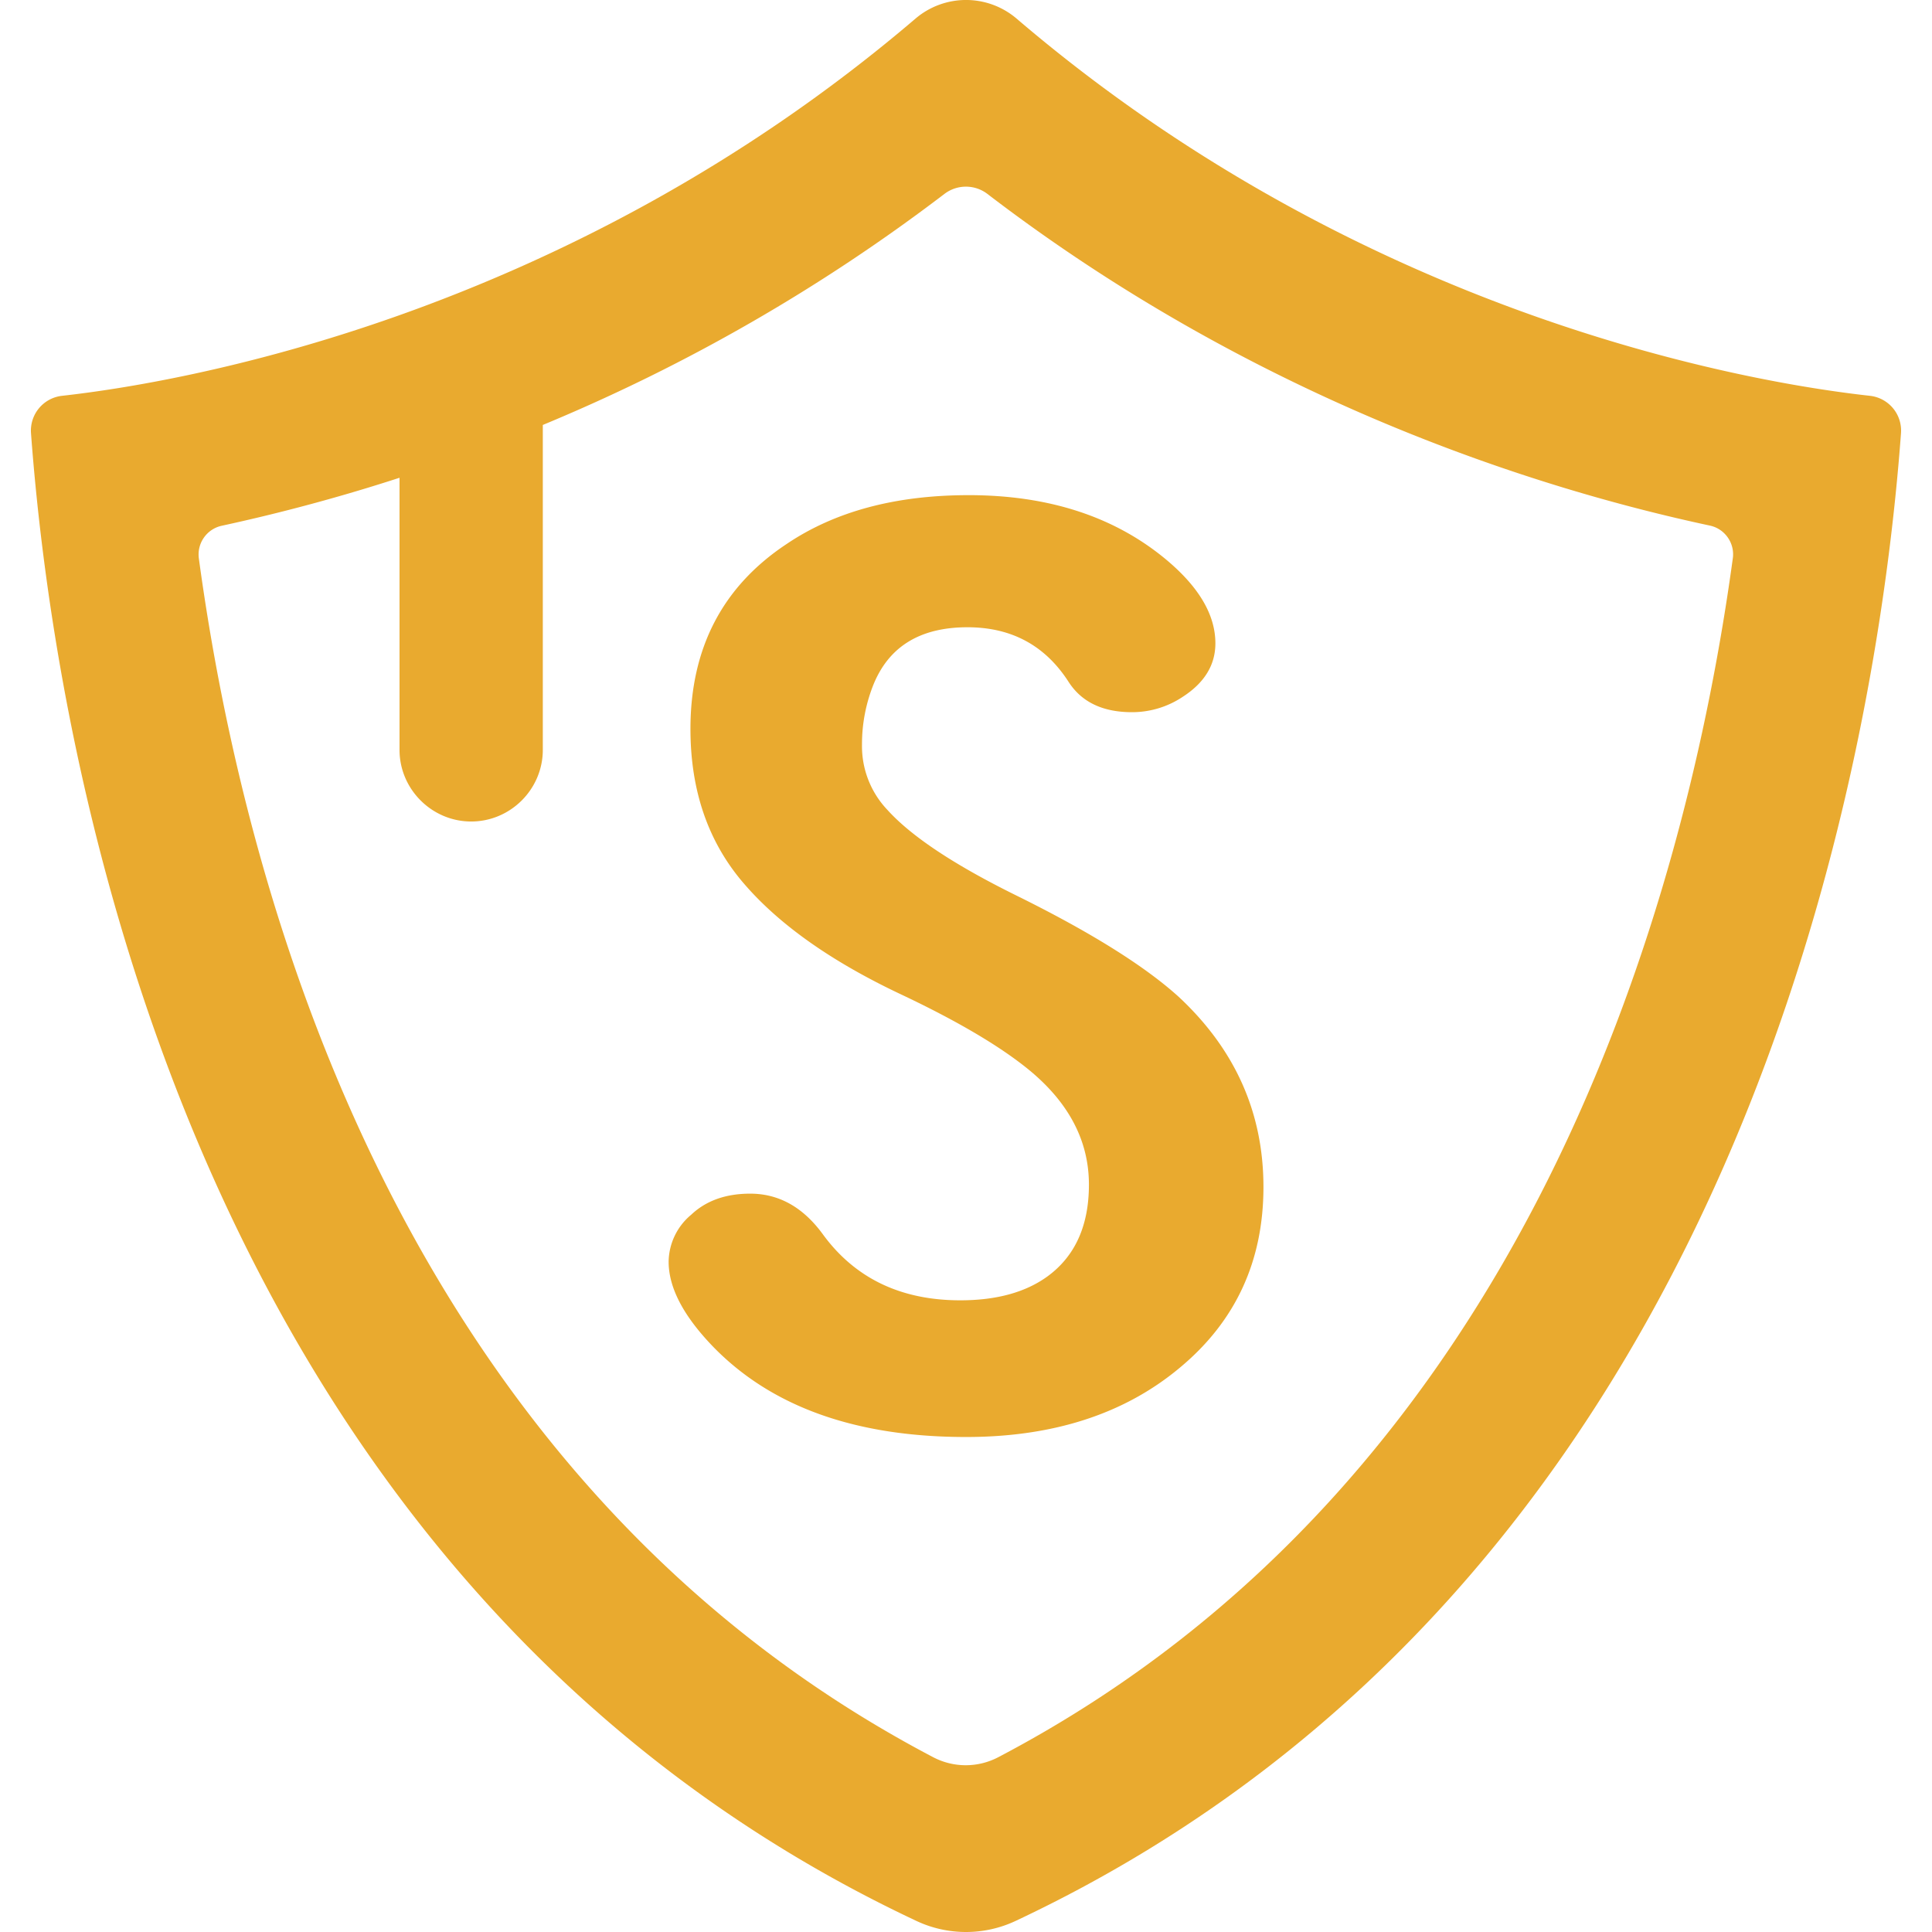 <svg role="img" width="32px" height="32px" viewBox="0 0 24 24" xmlns="http://www.w3.org/2000/svg"><title>Songoda</title><path fill="#e9aa2f" d="M23.23 4.917c-1.414-.156-6.227-.945-10.604-4.688a.968.968 0 0 0-1.251 0C6.997 3.967 2.185 4.76.77 4.917a.435.435 0 0 0-.385.463c.29 3.924 1.918 14.211 10.998 18.482.39.184.844.184 1.234 0 9.079-4.27 10.708-14.557 10.998-18.482a.435.435 0 0 0-.385-.463zm-1.704 2.016c-.581 4.255-2.54 11.442-9.126 14.896a.87.87 0 0 1-.807 0C5.006 18.373 3.048 11.19 2.47 6.935a.365.365 0 0 1 .285-.404 22.733 22.733 0 0 0 2.208-.596v3.38c0 .489.402.89.89.89.489 0 .89-.401.89-.89V5.279a22.335 22.335 0 0 0 4.989-2.87.44.44 0 0 1 .534 0c3.338 2.556 6.805 3.656 8.975 4.12.186.04.31.217.285.405zm-5.831 7.812c0 .923-.347 1.671-1.04 2.246-.687.574-1.572.86-2.654.86-1.362 0-2.407-.37-3.135-1.114-.374-.385-.56-.739-.56-1.063a.771.771 0 0 1 .28-.584c.185-.175.43-.262.733-.262.355 0 .655.167.9.501.4.55.971.824 1.71.824.449 0 .81-.099 1.083-.297.344-.251.515-.632.515-1.14 0-.545-.25-1.021-.75-1.43-.361-.294-.891-.606-1.59-.936-.855-.404-1.501-.86-1.938-1.365-.448-.514-.672-1.158-.672-1.93 0-1.003.398-1.77 1.196-2.298.599-.404 1.352-.606 2.26-.606.995 0 1.813.267 2.454.801.407.34.611.686.611 1.04 0 .27-.137.492-.41.667a1.131 1.131 0 0 1-.627.188c-.36 0-.623-.124-.785-.374-.291-.454-.71-.681-1.258-.681-.588 0-.978.24-1.17.718a1.99 1.99 0 0 0-.14.741c-.005.3.108.591.315.809.297.329.83.683 1.598 1.062.92.454 1.593.874 2.018 1.258.704.654 1.056 1.442 1.056 2.365z"/></svg>